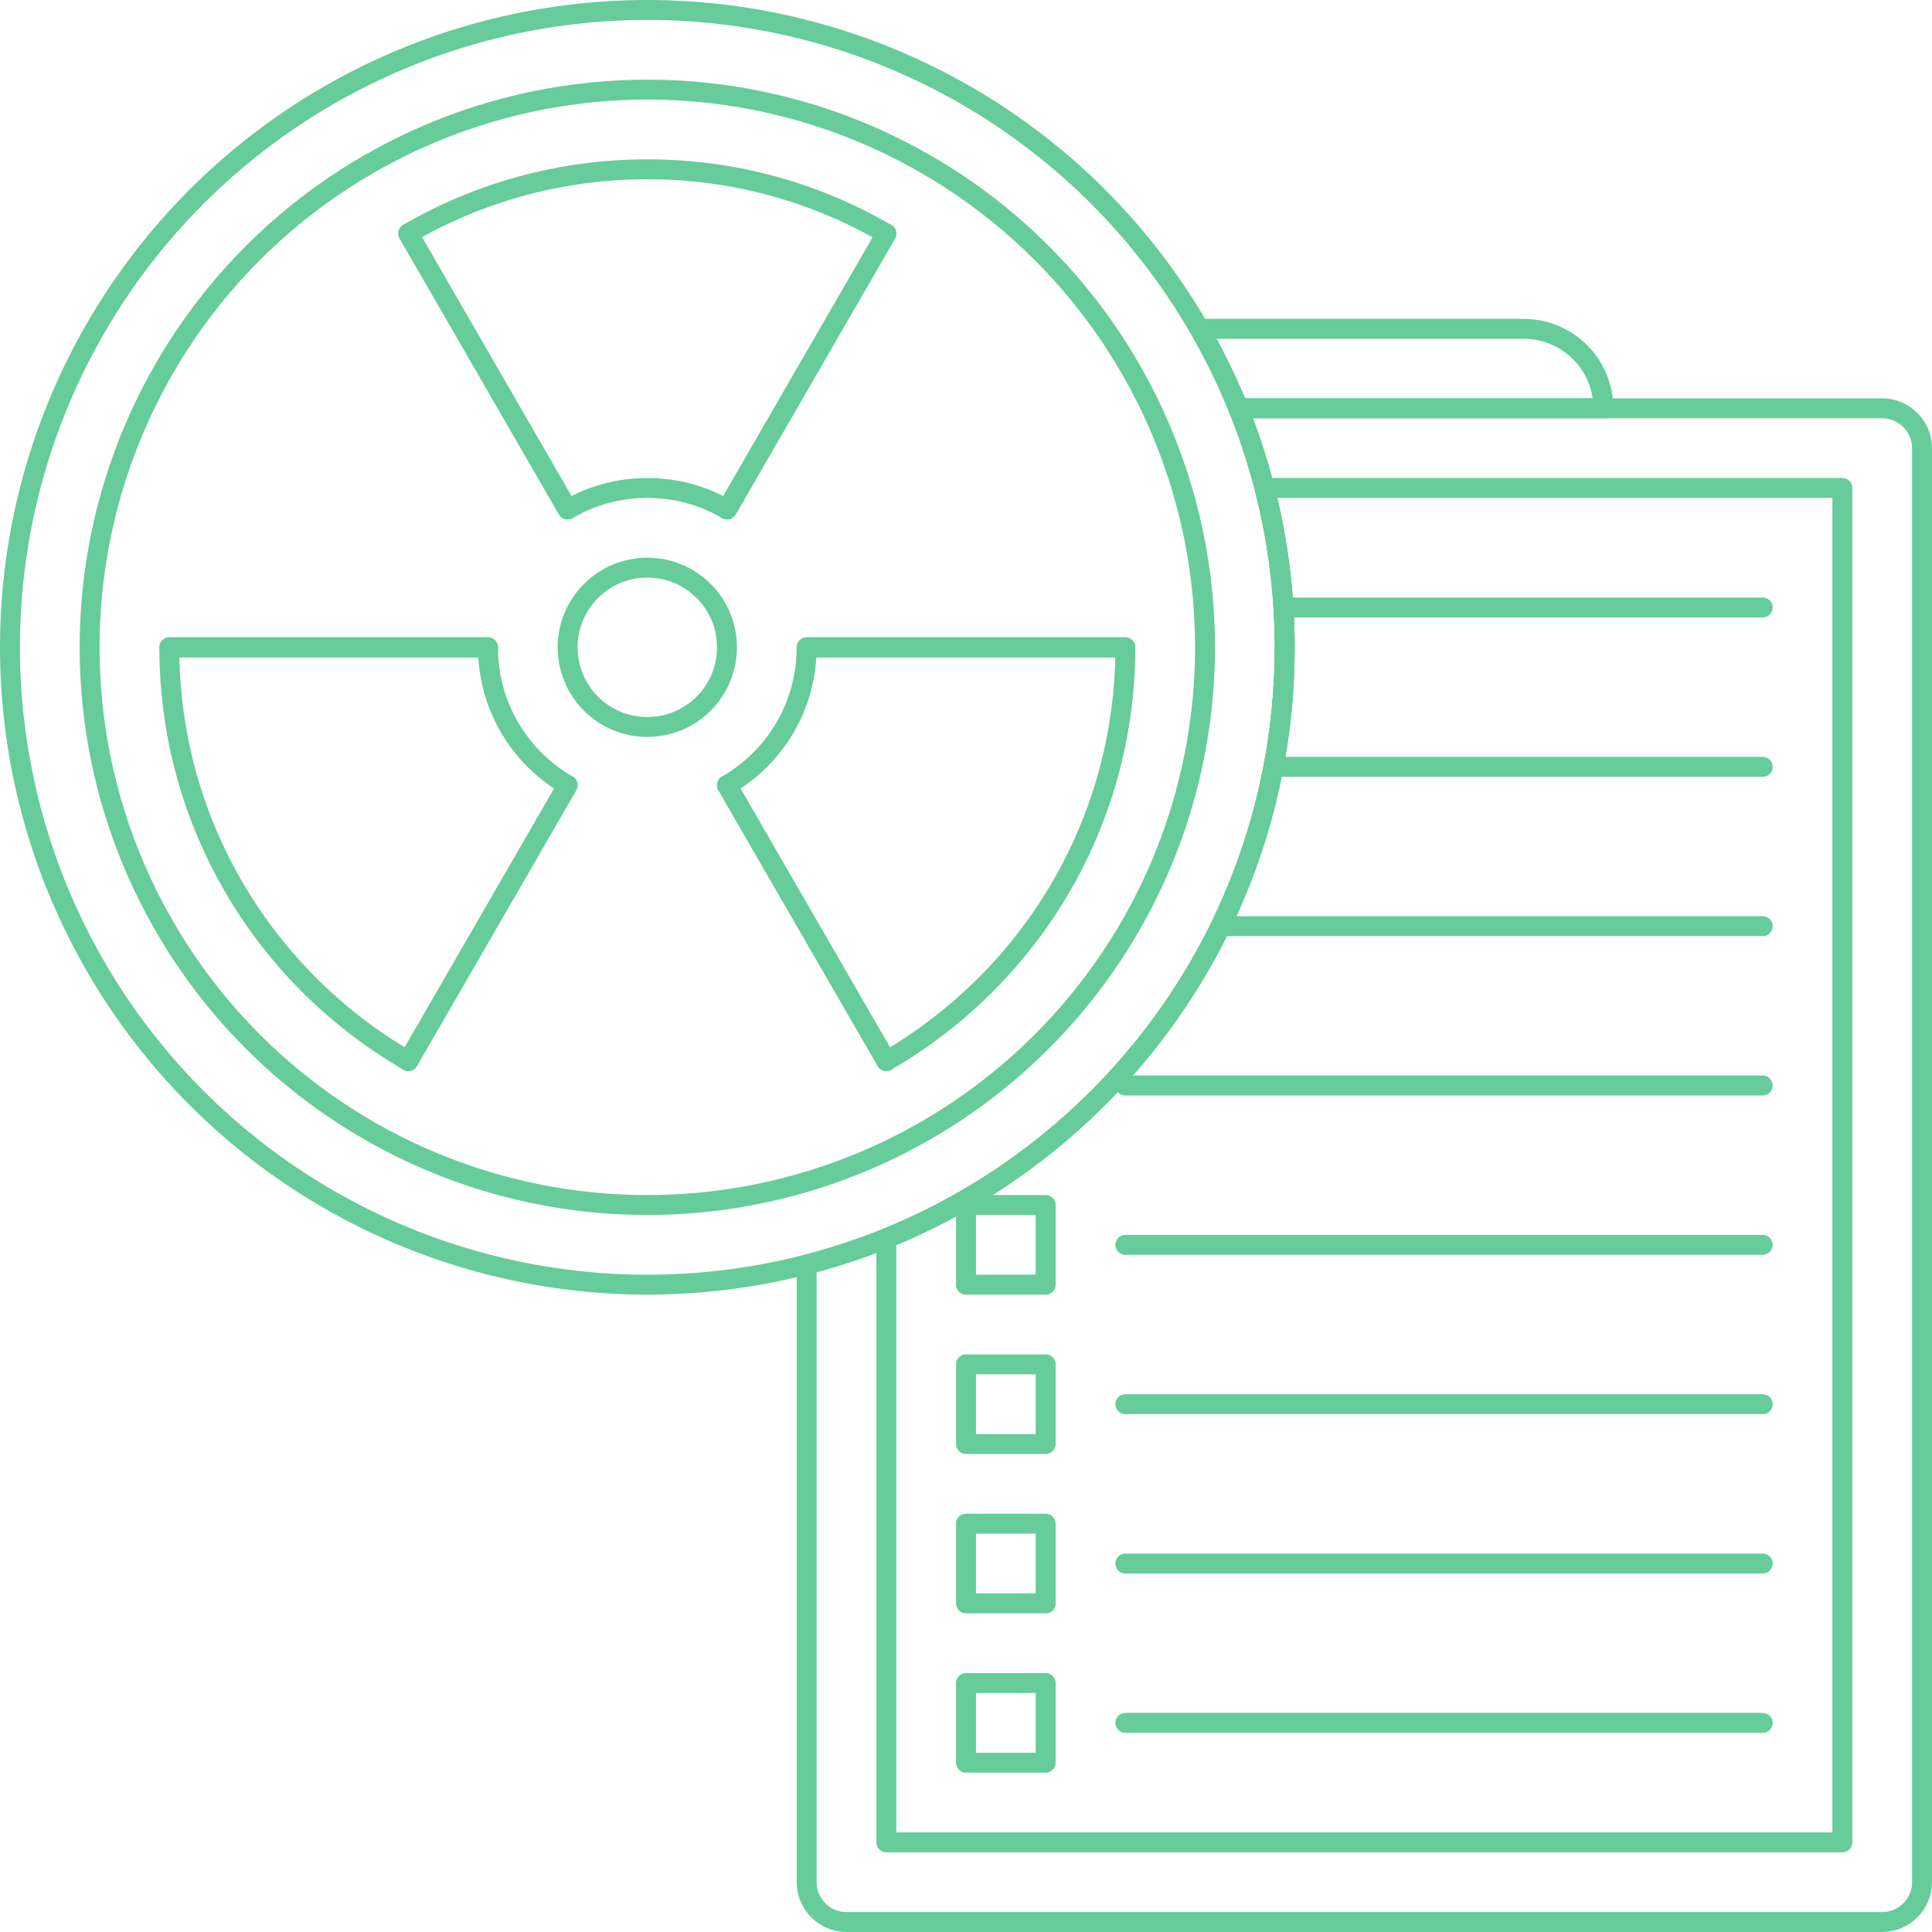 <?xml version="1.0" encoding="UTF-8"?> <svg xmlns="http://www.w3.org/2000/svg" id="b" data-name="Layer 2" width="97" height="97" viewBox="0 0 97 97"><g id="c" data-name="Image"><g><g><path d="m96.5,22.5v72c0,1.1-.9,2-2,2h-52c-1.1,0-2-.9-2-2v-31.01c1.37-.35,2.71-.79,4-1.31,7.34-2.98,13.33-8.6,16.79-15.68,1.21-2.5,2.12-5.19,2.65-8,.37-1.94.56-3.95.56-6,0-.67-.02-1.34-.06-2-.13-2.06-.45-4.06-.95-6-.35-1.37-.79-2.71-1.31-4h32.32c1.1,0,2,.9,2,2Z" fill="none" stroke="#6c9" stroke-linecap="round" stroke-linejoin="round"></path><path d="m80.5,20.5h-18.32c-.56-1.38-1.21-2.71-1.95-3.99.09,0,.18,0,.27,0h16c2.21,0,4,1.79,4,4Z" fill="none" stroke="#6c9" stroke-linecap="round" stroke-linejoin="round"></path><path d="m92.5,24.5v68h-48v-30.32c7.34-2.98,13.33-8.6,16.79-15.68,1.21-2.5,2.12-5.19,2.65-8,.37-1.94.56-3.95.56-6,0-.67-.02-1.34-.06-2-.13-2.06-.45-4.06-.95-6h29.01Z" fill="none" stroke="#6c9" stroke-linecap="round" stroke-linejoin="round"></path><rect x="48.5" y="60.5" width="4" height="4" fill="none" stroke="#6c9" stroke-linecap="round" stroke-linejoin="round"></rect><rect x="48.5" y="68.5" width="4" height="4" fill="none" stroke="#6c9" stroke-linecap="round" stroke-linejoin="round"></rect><rect x="48.5" y="76.5" width="4" height="4" fill="none" stroke="#6c9" stroke-linecap="round" stroke-linejoin="round"></rect><rect x="48.5" y="84.5" width="4" height="4" fill="none" stroke="#6c9" stroke-linecap="round" stroke-linejoin="round"></rect><line x1="88.5" y1="30.5" x2="64.44" y2="30.5" fill="none" stroke="#6c9" stroke-linecap="round" stroke-linejoin="round"></line><line x1="88.5" y1="38.5" x2="63.94" y2="38.5" fill="none" stroke="#6c9" stroke-linecap="round" stroke-linejoin="round"></line><line x1="88.5" y1="46.5" x2="61.29" y2="46.5" fill="none" stroke="#6c9" stroke-linecap="round" stroke-linejoin="round"></line><line x1="56.5" y1="54.5" x2="88.5" y2="54.5" fill="none" stroke="#6c9" stroke-linecap="round" stroke-linejoin="round"></line><line x1="56.5" y1="62.5" x2="88.5" y2="62.5" fill="none" stroke="#6c9" stroke-linecap="round" stroke-linejoin="round"></line><line x1="56.5" y1="70.5" x2="88.5" y2="70.5" fill="none" stroke="#6c9" stroke-linecap="round" stroke-linejoin="round"></line><line x1="56.5" y1="78.5" x2="88.5" y2="78.5" fill="none" stroke="#6c9" stroke-linecap="round" stroke-linejoin="round"></line><line x1="56.5" y1="86.5" x2="88.5" y2="86.5" fill="none" stroke="#6c9" stroke-linecap="round" stroke-linejoin="round"></line></g><circle cx="32.5" cy="32.5" r="32" fill="none" stroke="#6c9" stroke-linecap="round" stroke-linejoin="round"></circle><circle cx="32.5" cy="32.5" r="28" fill="none" stroke="#6c9" stroke-linecap="round" stroke-linejoin="round"></circle><path d="m32.5,8.5c-4.37,0-8.47,1.17-12,3.22h0s8,13.86,8,13.86c1.17-.69,2.54-1.08,4-1.08s2.83.39,4,1.08l8-13.85h0c-3.53-2.06-7.63-3.23-12-3.23Zm8,24c0,2.96-1.61,5.55-4,6.92l8,13.85c7.17-4.14,12-11.89,12-20.77h-16Zm-16,0H8.5c0,8.88,4.83,16.63,12,20.77l8-13.85c-2.39-1.37-4-3.96-4-6.92Z" fill="none" stroke="#6c9" stroke-linecap="round" stroke-linejoin="round"></path><polyline points="36.5 39.42 44.5 53.27 44.5 53.28" fill="none" stroke="#6c9" stroke-linecap="round" stroke-linejoin="round"></polyline><polyline points="20.5 11.72 20.5 11.73 28.5 25.58" fill="none" stroke="#6c9" stroke-linecap="round" stroke-linejoin="round"></polyline><line x1="56.5" y1="32.5" x2="40.5" y2="32.5" fill="none" stroke="#6c9" stroke-linecap="round" stroke-linejoin="round"></line><line x1="24.5" y1="32.5" x2="8.5" y2="32.5" fill="none" stroke="#6c9" stroke-linecap="round" stroke-linejoin="round"></line><polyline points="36.5 25.58 44.5 11.73 44.5 11.72" fill="none" stroke="#6c9" stroke-linecap="round" stroke-linejoin="round"></polyline><polyline points="20.5 53.28 20.5 53.27 28.5 39.42" fill="none" stroke="#6c9" stroke-linecap="round" stroke-linejoin="round"></polyline><circle cx="32.5" cy="32.5" r="4" fill="none" stroke="#6c9" stroke-linecap="round" stroke-linejoin="round"></circle></g></g></svg> 